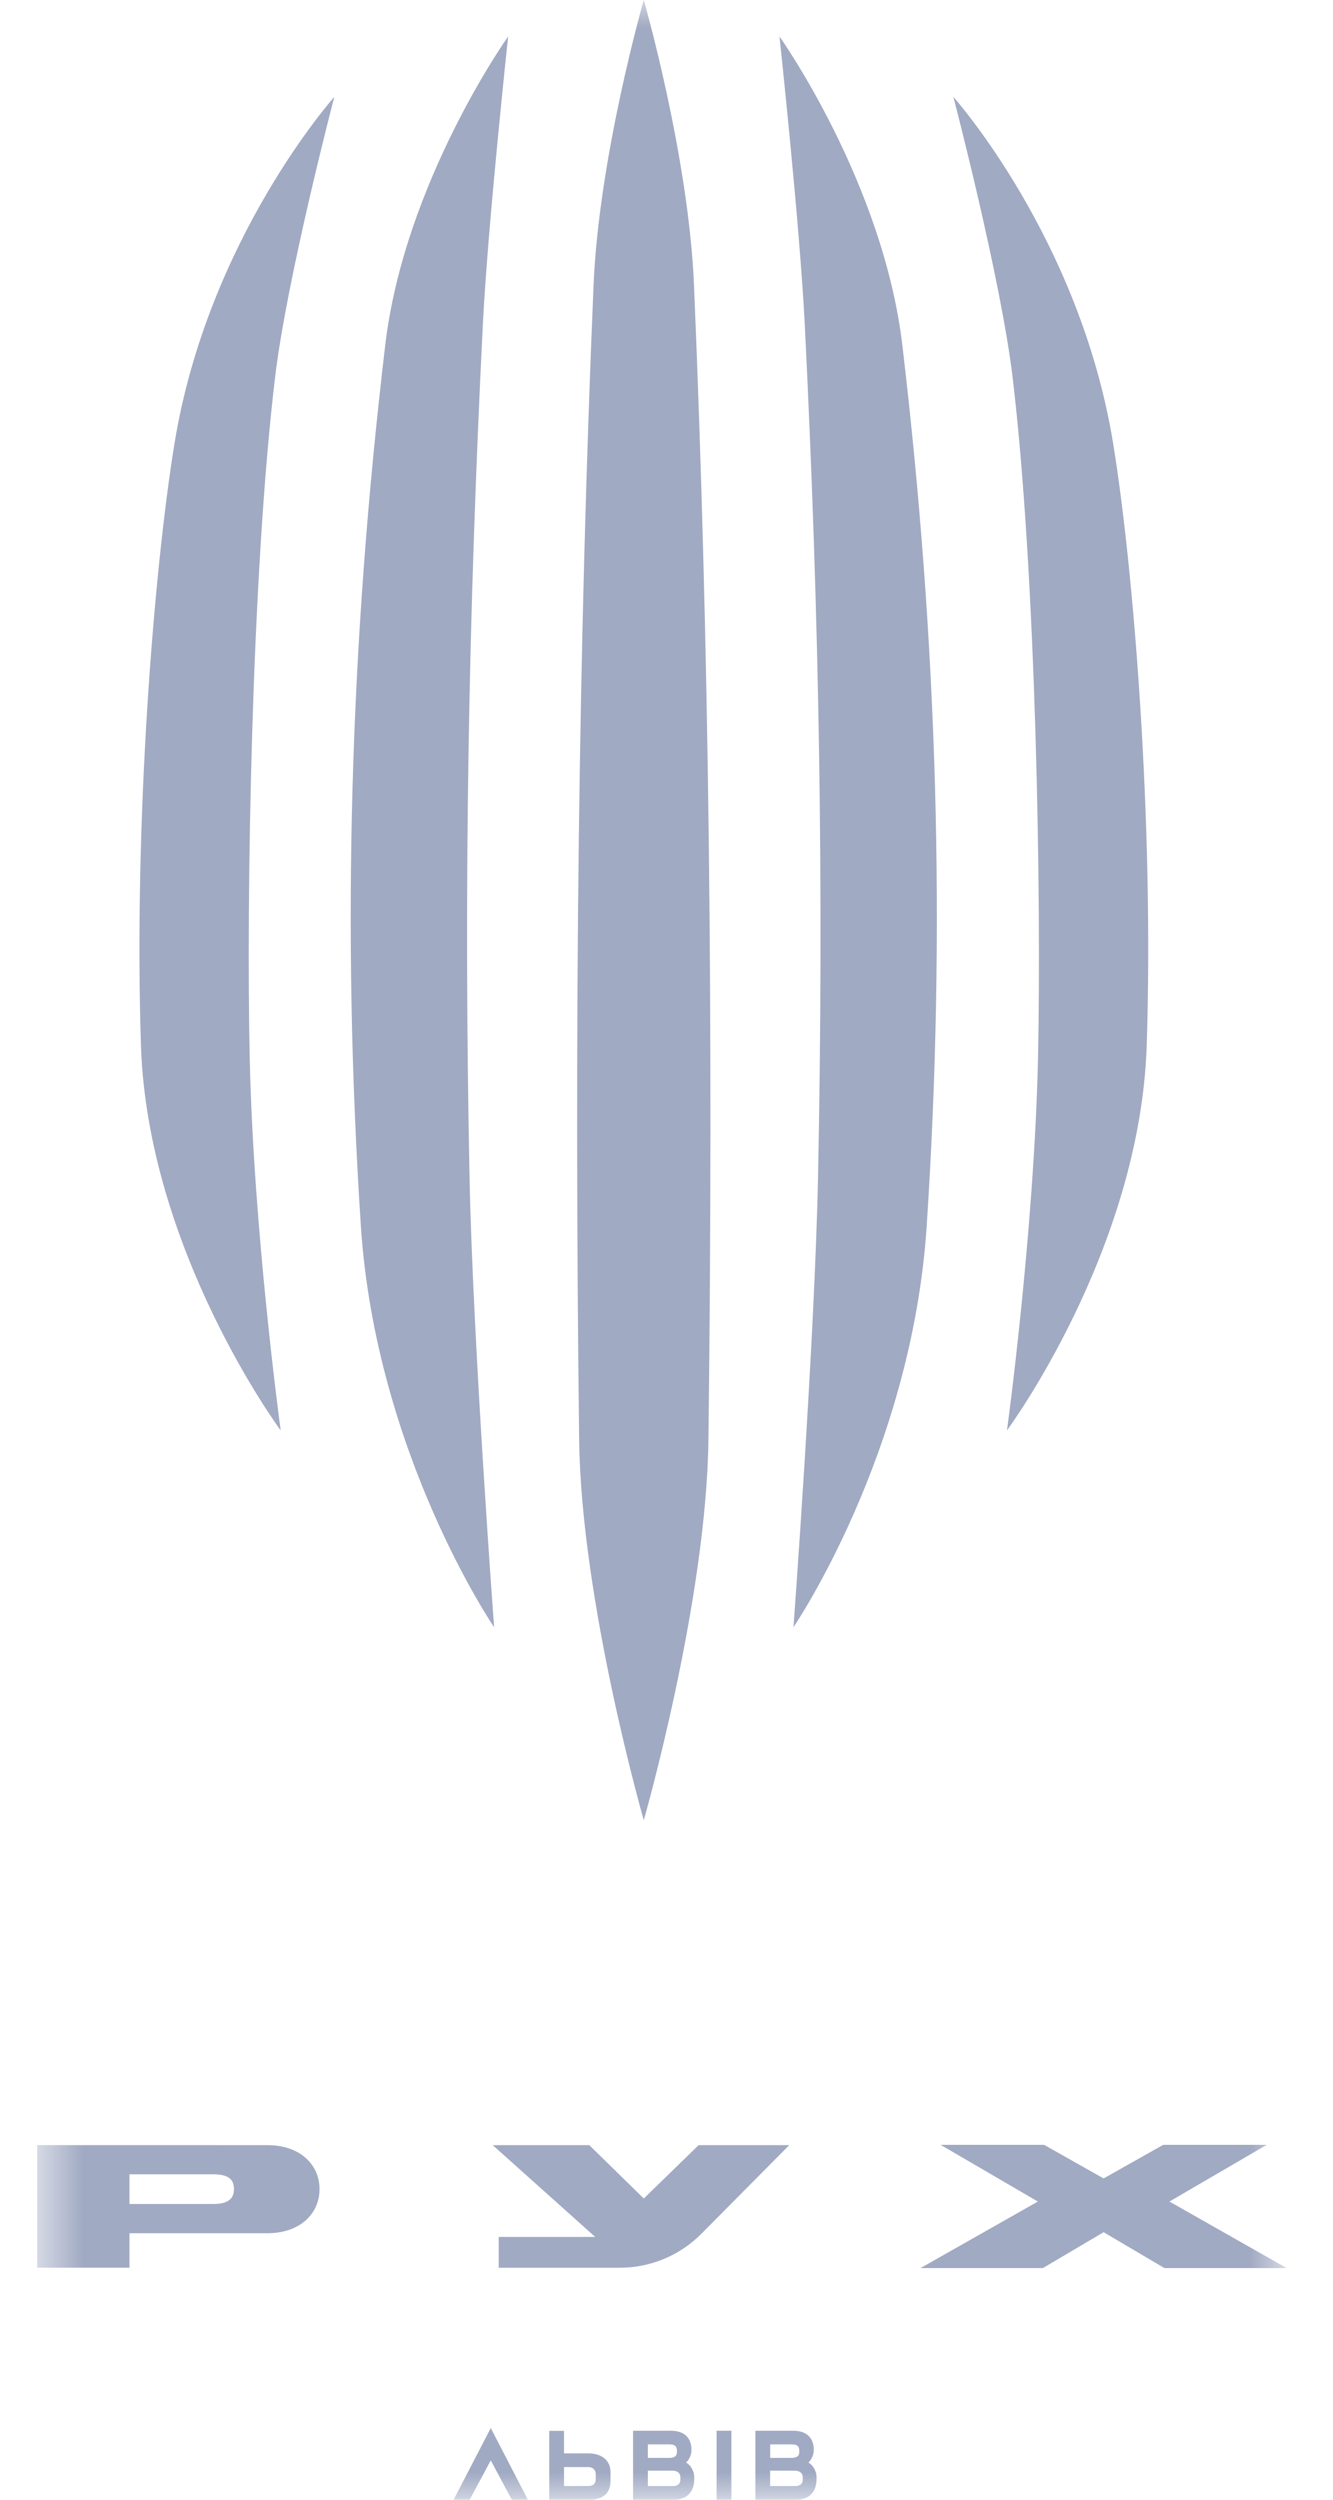 <svg width="24" height="45" viewBox="0 0 24 45" fill="none" xmlns="http://www.w3.org/2000/svg">
<g clip-path="url(#clip0_37227_1380)">
<mask id="mask0_37227_1380" style="mask-type:luminance" maskUnits="userSpaceOnUse" x="0" y="0" width="24" height="45">
<path d="M23.166 0H0.667V45H23.166V0Z" fill="white"/>
</mask>
<g mask="url(#mask0_37227_1380)">
<path d="M8.167 45H8.456L8.836 44.292L9.215 45H9.504L8.836 43.709L8.167 45Z" fill="#A1AAC3"/>
<path d="M10.588 44.165H10.155V43.76H9.889V45L10.623 44.998C10.861 44.998 10.992 44.879 10.992 44.662V44.501C10.991 44.285 10.826 44.165 10.588 44.165ZM10.155 44.754V44.412H10.588C10.688 44.412 10.726 44.474 10.726 44.544V44.625C10.726 44.696 10.695 44.753 10.586 44.753L10.155 44.754Z" fill="#A1AAC3"/>
<path d="M13.168 43.758H12.902V45H13.168V43.758Z" fill="#A1AAC3"/>
<path d="M14.554 44.331C14.606 44.288 14.651 44.194 14.651 44.115V44.098C14.651 43.874 14.509 43.758 14.281 43.758H13.6V45H14.332C14.567 45 14.702 44.863 14.702 44.623V44.598C14.703 44.485 14.635 44.372 14.554 44.331ZM14.453 44.635C14.453 44.724 14.39 44.754 14.316 44.754H13.866V44.476H14.308C14.39 44.476 14.453 44.515 14.453 44.598V44.635ZM13.867 44.247V44.004H14.264C14.359 44.004 14.391 44.045 14.391 44.121V44.138C14.391 44.239 14.308 44.247 14.239 44.247H13.867Z" fill="#A1AAC3"/>
<path d="M12.352 44.331C12.404 44.288 12.449 44.194 12.449 44.115V44.098C12.449 43.874 12.307 43.758 12.079 43.758H11.398V45H12.13C12.365 45 12.5 44.863 12.5 44.623V44.598C12.5 44.485 12.432 44.372 12.352 44.331ZM12.25 44.635C12.25 44.724 12.188 44.754 12.113 44.754H11.664V44.476H12.106C12.188 44.476 12.25 44.515 12.25 44.598V44.635ZM11.664 44.247V44.004H12.061C12.156 44.004 12.188 44.045 12.188 44.121V44.138C12.188 44.239 12.105 44.247 12.036 44.247H11.664Z" fill="#A1AAC3"/>
<path d="M9.149 0.656C9.149 0.656 7.283 3.277 6.936 6.212C6.301 11.571 6.149 16.741 6.497 22.067C6.765 26.17 8.896 29.293 8.896 29.293C8.896 29.293 8.513 24.128 8.454 21.197C8.348 15.956 8.432 11.086 8.694 5.836C8.783 4.055 9.149 0.656 9.149 0.656Z" fill="#A1AAC3"/>
<path d="M6.019 1.745C6.019 1.745 3.745 4.287 3.142 7.981C2.773 10.239 2.406 14.774 2.538 18.825C2.66 22.519 5.054 25.751 5.054 25.751C5.054 25.751 4.563 22.168 4.496 19.038C4.434 16.178 4.526 10.358 4.953 6.79C5.166 5.002 6.019 1.745 6.019 1.745Z" fill="#A1AAC3"/>
<path d="M14.034 0.656C14.034 0.656 14.4 4.055 14.489 5.836C14.751 11.086 14.834 15.956 14.728 21.197C14.668 24.128 14.286 29.293 14.286 29.293C14.286 29.293 16.417 26.17 16.685 22.067C17.033 16.74 16.881 11.57 16.246 6.212C15.898 3.277 14.034 0.656 14.034 0.656Z" fill="#A1AAC3"/>
<path d="M11.591 0C11.591 0 10.785 2.801 10.687 5.129C10.416 11.554 10.336 18.404 10.427 25.913C10.462 28.835 11.591 32.767 11.591 32.767C11.591 32.767 12.72 28.835 12.755 25.913C12.846 18.404 12.766 11.554 12.495 5.129C12.397 2.801 11.591 0 11.591 0Z" fill="#A1AAC3"/>
<path d="M20.041 7.98C19.438 4.286 17.165 1.744 17.165 1.744C17.165 1.744 18.017 5.002 18.231 6.789C18.657 10.357 18.749 16.177 18.689 19.037C18.621 22.167 18.13 25.75 18.13 25.75C18.13 25.75 20.524 22.518 20.646 18.824C20.777 14.774 20.41 10.238 20.041 7.98Z" fill="#A1AAC3"/>
<path d="M8.871 38.617H10.61L11.591 39.577L12.578 38.617H14.21L12.631 40.209C12.244 40.602 11.712 40.824 11.157 40.824H8.979V40.269H10.716L8.871 38.617Z" fill="#A1AAC3"/>
<path d="M16.573 40.83L18.686 39.632L16.934 38.611H18.798L19.87 39.216L20.943 38.611H22.807L21.055 39.632L23.166 40.83H20.965L19.87 40.184L18.776 40.83H16.573Z" fill="#A1AAC3"/>
<path d="M4.854 38.617L2.332 38.616H0.667V40.202V40.823H2.331V40.202H4.853C5.422 40.186 5.753 39.837 5.753 39.408C5.753 38.982 5.423 38.633 4.854 38.617ZM3.861 39.676H2.331V39.142H3.861C4.149 39.147 4.212 39.264 4.212 39.408C4.212 39.554 4.139 39.671 3.861 39.676Z" fill="#A1AAC3"/>
</g>
</g>
<defs>
<clipPath id="clip0_37227_1380">
<rect width="22.5" height="45" fill="white" transform="translate(0.667)"/>
</clipPath>
</defs>
</svg>
